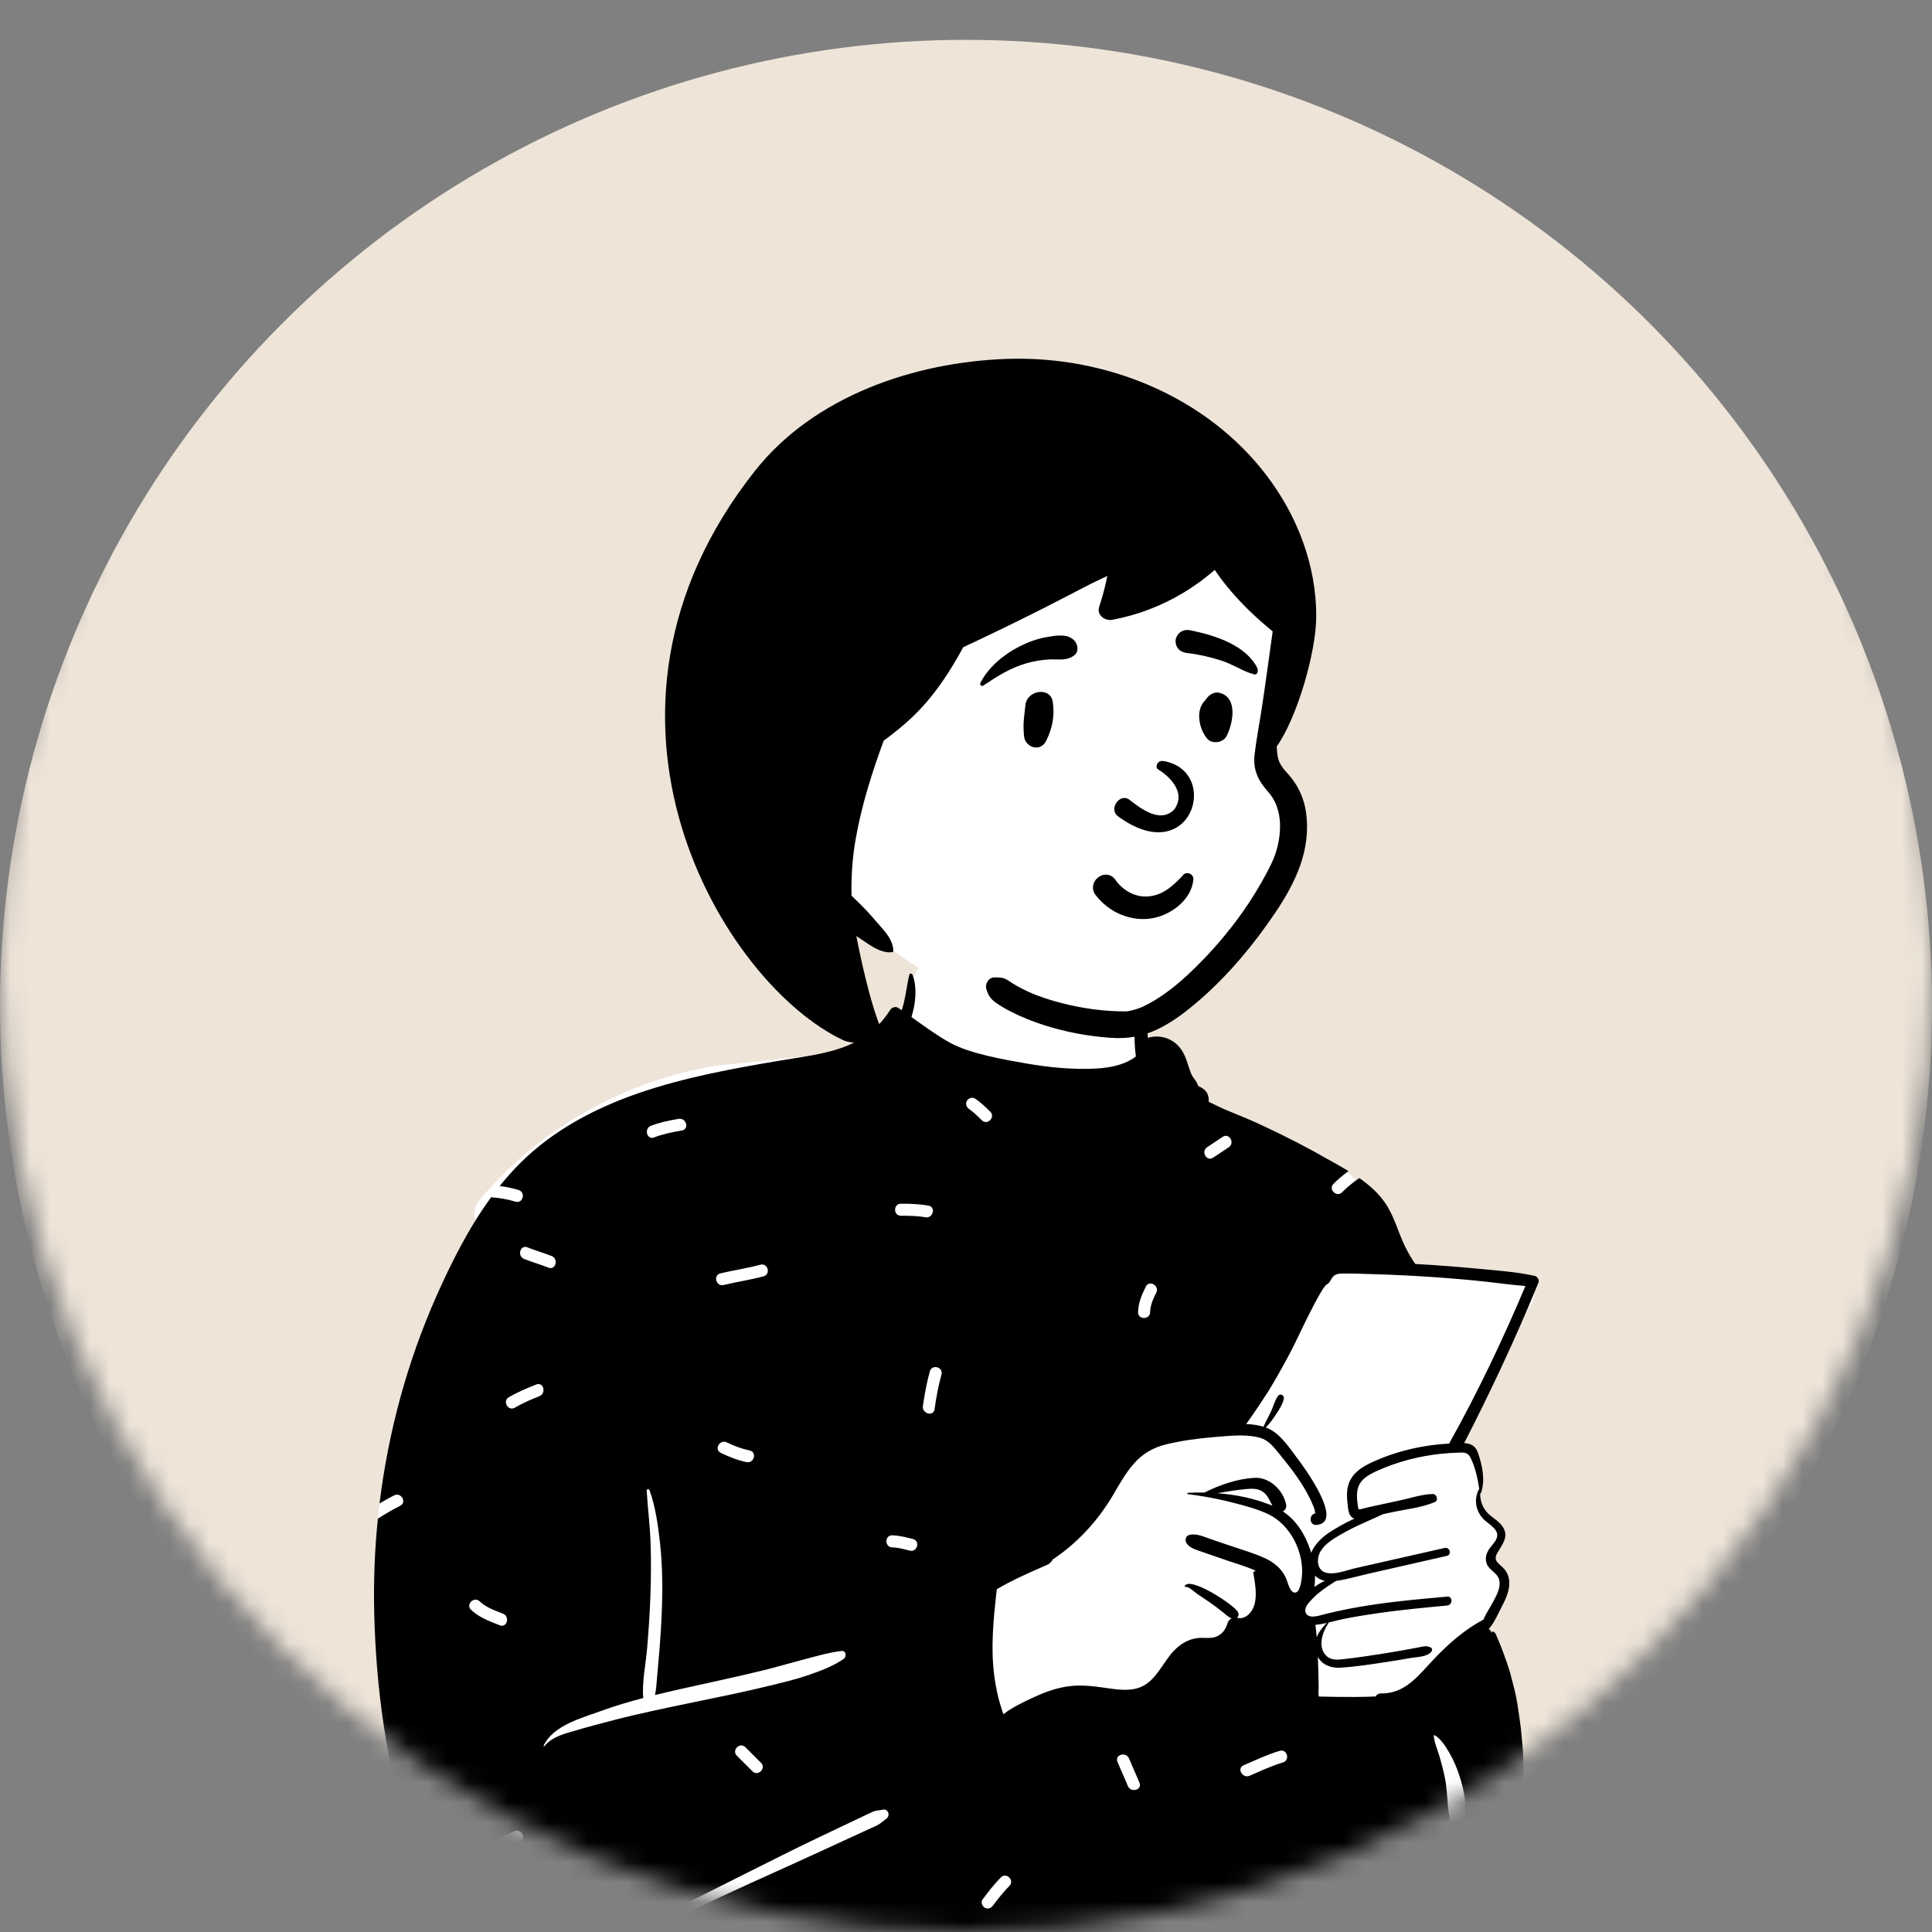 <?xml version="1.0" encoding="utf-8"?>
<svg width="97" height="97" viewBox="0 0 97 97" fill="none" xmlns="http://www.w3.org/2000/svg">
<rect x="0" y="0" width="97" height="97" fill="#808080" stroke="none"/>
<mask id="mask0" mask-type="alpha" maskUnits="userSpaceOnUse" x="0" y="0" width="97" height="97">
<circle cx="48.5" cy="48.5" r="48.5" fill="#C4C4C4"/>
</mask>
<g mask="url(#mask0)">
<circle cx="48.5" cy="50.5" r="48.5" fill="#EEE4D8"/>
<path fill-rule="evenodd" clip-rule="evenodd" d="M69.886 63.226C69.226 60.669 68.62 59.584 67.447 58.695C66.351 57.864 64.751 57.166 62.415 56.655C59.983 56.23 59.914 54.967 59.304 52.937C59.126 52.326 58.244 52.164 57.864 52.604C57.81 52.546 57.754 52.493 57.696 52.445C57.748 52.154 57.324 51.319 57.338 51.041C57.486 48.134 56.535 46.675 54.16 46.132C53.644 46.014 50.136 45.945 49.633 46.084C47.432 46.692 45.265 48.623 45.596 50.949C44.906 51.851 44.229 52.402 43.163 52.693C40.791 52.994 38.419 53.261 36.046 53.491C31.401 54.219 27.046 56.676 24.07 60.259C23.795 60.59 23.716 61.039 23.958 61.391C23.768 62.204 22.7 64.174 23.54 64.731C22.158 68.036 18.977 74.422 18.971 76.247C18.946 83.912 19.775 93.888 27.343 98.13C27.646 98.428 27.69 98.757 27.821 99.2C28.154 100.596 29.362 101.593 30.685 101.512C37.201 101.656 43.512 100.862 50.028 100.823C52.901 100.806 56.357 101.235 58.853 101.521C61.35 101.806 63.87 101.554 66.265 100.823C66.467 101.141 66.875 101.326 67.29 101.235C69.773 100.742 71.781 99.213 73.53 97.541C74.065 96.569 76.152 93.801 75.323 92.837C76.075 89.66 76.036 86.245 74.699 83.22C74.889 82.665 74.543 82.055 74.699 81.483C74.812 81.068 75.101 80.897 75.246 80.486C75.451 79.909 75.228 79.134 74.998 78.545C74.903 78.251 75.172 77.935 75.246 77.635C75.6 76.221 74.79 76.346 74.207 75.401C74.216 75.398 74.367 74.723 74.367 74.727C74.456 74.245 74.232 73.628 74.037 73.226C73.905 72.954 73.622 72.784 73.341 72.815C73.624 71.856 73.982 71.057 74.367 70.133C75.047 68.503 75.908 66.943 76.885 65.468C77.285 64.864 76.748 64.164 76.1 64.123C74.005 63.99 71.933 63.688 69.886 63.226Z" fill="white"/>
<path fill-rule="evenodd" clip-rule="evenodd" d="M63.77 75.55C62.932 75.221 62.03 75.04 61.123 74.969C61.611 74.884 62.101 74.801 62.595 74.759C62.939 74.729 63.259 74.732 63.518 74.993C63.69 75.168 63.771 75.391 63.885 75.597C63.848 75.581 63.809 75.565 63.77 75.55ZM72.766 72.479C71.393 72.549 70.019 72.875 68.778 73.466C68.27 73.708 67.809 74.057 67.675 74.632C67.606 74.926 67.623 75.23 67.659 75.526C67.687 75.751 67.694 76.038 67.889 76.19C67.922 76.216 67.958 76.235 67.995 76.249C67.537 76.456 67.101 76.704 66.713 76.96C66.359 77.194 65.995 77.554 65.831 77.96C65.817 77.914 65.804 77.871 65.79 77.83C65.512 77.007 65.082 76.333 64.406 75.879C64.526 75.826 64.609 75.699 64.57 75.523C64.409 74.79 63.732 74.153 62.967 74.198C62.129 74.247 61.228 74.552 60.471 74.937C60.194 74.931 59.919 74.935 59.646 74.947C59.599 74.949 59.602 75.012 59.646 75.018C59.867 75.046 60.088 75.077 60.309 75.113C60.835 75.197 61.359 75.304 61.871 75.436C62.486 75.595 63.122 75.755 63.696 76.032C64.811 76.572 65.5 77.982 65.359 79.21C65.335 79.411 65.257 80.019 64.978 79.957C64.742 79.904 64.648 79.411 64.565 79.229C64.344 78.744 63.946 78.428 63.468 78.214C62.907 77.962 62.307 77.792 61.726 77.594C61.396 77.481 61.067 77.368 60.737 77.256C60.399 77.14 60.078 76.981 59.719 77.061C59.502 77.111 59.477 77.369 59.598 77.518C59.784 77.744 60.059 77.811 60.327 77.904C60.679 78.026 61.032 78.149 61.383 78.271C61.928 78.461 62.498 78.62 63.029 78.852L63.012 78.89C62.969 78.877 62.918 78.921 62.926 78.974C63.006 79.463 63.116 80.029 62.994 80.52C62.897 80.909 62.555 81.339 62.112 81.225C62.181 81.161 62.207 81.052 62.16 80.95C61.985 80.575 59.683 79.093 59.478 79.643C59.471 79.663 59.492 79.677 59.509 79.674C59.684 79.638 59.977 79.936 60.117 80.031C60.319 80.167 60.524 80.3 60.724 80.44C60.943 80.593 61.156 80.753 61.365 80.919C61.528 81.049 61.651 81.185 61.839 81.251C61.741 81.297 61.663 81.384 61.63 81.496C61.545 81.785 61.381 82.031 61.097 82.159C60.8 82.292 60.465 82.208 60.151 82.241C59.724 82.284 59.352 82.487 59.041 82.777C58.387 83.387 58.059 84.461 57.146 84.749C56.6 84.921 55.994 84.813 55.441 84.735C54.825 84.648 54.223 84.579 53.602 84.67C53.007 84.757 52.444 84.963 51.901 85.214C51.391 85.449 50.828 85.716 50.376 86.067C50.283 85.78 50.189 85.496 50.118 85.203C49.95 84.511 49.859 83.806 49.837 83.094C49.817 82.417 49.855 81.737 49.913 81.063C49.942 80.726 49.987 80.391 50.016 80.054C50.023 79.969 50.038 79.879 50.05 79.788C50.857 79.312 51.705 78.947 52.559 78.572C52.562 78.571 52.564 78.57 52.566 78.569C52.593 78.557 52.618 78.545 52.645 78.534C52.644 78.532 52.644 78.531 52.642 78.529C52.74 78.47 52.808 78.39 52.849 78.301C54.08 77.484 55.11 76.37 55.878 75.07C56.199 74.525 56.509 73.96 56.93 73.482C57.378 72.973 57.91 72.67 58.569 72.513C59.339 72.329 60.132 72.218 60.921 72.155C61.352 72.121 61.833 72.068 62.303 72.07C62.63 72.073 62.95 72.101 63.244 72.182C63.679 72.301 63.933 72.632 64.207 72.966C64.468 73.287 64.727 73.609 64.971 73.943C65.202 74.26 65.42 74.588 65.609 74.931C65.723 75.137 65.828 75.349 65.917 75.568C65.948 75.645 65.989 75.733 66.008 75.813C66.026 75.894 65.992 75.98 66.082 75.98C65.708 75.985 65.712 76.583 66.084 76.561C67.542 76.477 65.453 73.632 65.148 73.235C64.716 72.673 64.27 71.941 63.578 71.68C63.568 71.676 63.558 71.672 63.548 71.669C63.749 71.479 63.908 71.25 64.06 71.018C64.217 70.779 64.404 70.505 64.456 70.221C64.488 70.04 64.263 69.937 64.157 70.095C64.001 70.326 63.926 70.618 63.811 70.872C63.693 71.129 63.549 71.372 63.435 71.632C63.162 71.547 62.867 71.509 62.566 71.496C62.945 70.983 63.593 69.993 63.671 69.866C64.03 69.277 64.372 68.671 64.698 68.063C65.051 67.405 65.353 66.719 65.69 66.053C65.882 65.676 66.075 65.295 66.288 64.929C66.361 64.803 66.44 64.677 66.529 64.563C66.547 64.541 66.569 64.522 66.589 64.501C66.612 64.488 66.637 64.473 66.65 64.466C66.773 64.395 66.816 64.232 66.902 64.128C67.04 63.961 67.202 63.941 67.41 63.939C67.852 63.934 68.295 63.952 68.737 63.964C69.385 63.982 70.034 64.008 70.681 64.042C70.878 64.052 71.073 64.063 71.269 64.075C72.212 64.131 73.153 64.205 74.093 64.295C74.924 64.374 75.755 64.504 76.587 64.566C75.461 67.24 74.212 69.867 72.797 72.402C72.783 72.427 72.772 72.453 72.766 72.479ZM66.515 79.37C66.334 79.453 66.157 79.557 65.993 79.675C66.02 79.491 66.027 79.297 66.02 79.103C66.155 79.248 66.328 79.332 66.515 79.37ZM74.271 74.769C74.258 74.77 74.246 74.777 74.24 74.79C73.989 75.308 74.094 75.887 74.505 76.293C74.72 76.505 75.188 76.744 75.173 77.092C75.16 77.374 74.853 77.61 74.723 77.842C74.601 78.059 74.555 78.296 74.653 78.531C74.778 78.831 75.127 78.951 75.246 79.246C75.398 79.621 75.152 80.072 74.979 80.398C74.819 80.7 74.611 81.002 74.474 81.322C73.551 81.799 72.725 82.532 72.015 83.275C71.237 84.089 70.57 85.046 69.335 85.022C69.212 85.019 69.118 85.085 69.062 85.175C68.719 85.191 68.374 85.197 68.03 85.199C67.426 85.202 66.822 85.196 66.219 85.177C66.176 85.031 66.207 84.833 66.205 84.709C66.198 84.312 66.194 83.915 66.177 83.518C66.172 83.408 66.168 83.296 66.163 83.186C66.381 83.579 66.805 83.757 67.288 83.73C68.064 83.685 68.846 83.558 69.615 83.443C70.02 83.383 70.424 83.315 70.828 83.243C71.159 83.184 71.627 83.199 71.859 82.933C71.913 82.871 71.916 82.758 71.831 82.716C71.601 82.603 71.457 82.666 71.204 82.715C70.897 82.774 70.589 82.831 70.28 82.884C69.687 82.987 69.093 83.082 68.497 83.166C68.158 83.214 67.818 83.261 67.478 83.298C67.182 83.33 66.847 83.373 66.608 83.15C66.126 82.699 66.396 81.943 66.701 81.487C66.707 81.478 66.707 81.47 66.705 81.462C66.992 81.395 67.279 81.316 67.566 81.261C68.116 81.155 68.67 81.066 69.225 80.986C70.365 80.824 71.513 80.716 72.659 80.608C72.943 80.581 72.946 80.134 72.659 80.161C71.012 80.311 69.357 80.454 67.733 80.772C67.326 80.85 66.921 80.939 66.519 81.04C66.329 81.087 66.126 81.16 65.927 81.163C65.914 81.163 65.902 81.163 65.89 81.162C65.5 81.15 65.444 80.816 65.658 80.538C65.684 80.504 65.712 80.47 65.74 80.438C66.118 79.987 66.59 79.686 67.076 79.374C67.62 79.3 68.163 79.135 68.696 79.014C70.011 78.714 71.327 78.414 72.644 78.115C72.902 78.056 72.792 77.66 72.534 77.718C71.535 77.945 70.535 78.171 69.536 78.397L68.073 78.728C67.781 78.794 67.416 78.927 67.073 78.974C66.903 78.998 66.739 79.001 66.59 78.966C66.111 78.853 66.087 78.254 66.294 77.898C66.525 77.499 66.963 77.249 67.351 77.023C68.024 76.63 68.74 76.348 69.44 76.022C69.564 75.995 69.688 75.968 69.812 75.941C70.535 75.782 71.36 75.704 72.04 75.413C72.243 75.326 72.132 75.005 71.931 75.01C71.403 75.021 70.851 75.209 70.335 75.32C69.778 75.441 69.219 75.562 68.661 75.682C68.605 75.694 68.273 75.8 68.223 75.776C68.192 75.761 68.18 75.651 68.17 75.578C68.135 75.339 68.111 75.088 68.148 74.848C68.229 74.31 68.678 74.057 69.133 73.851C70.144 73.391 71.253 73.104 72.357 72.989C72.611 72.962 72.866 72.946 73.121 72.938C73.422 72.928 73.669 72.875 73.822 73.171C74.061 73.637 74.193 74.237 74.271 74.769ZM72.867 91.669C72.646 90.907 72.706 90.094 72.555 89.317C72.478 88.916 72.371 88.518 72.255 88.127C72.161 87.81 72.005 87.474 71.987 87.144C71.986 87.122 72.012 87.109 72.03 87.12C72.341 87.298 72.58 87.682 72.757 87.984C72.969 88.346 73.131 88.724 73.262 89.122C73.523 89.914 73.737 90.87 73.4 91.669C73.3 91.907 72.949 91.954 72.867 91.669ZM66.056 81.578C66.242 81.56 66.429 81.524 66.615 81.483C66.407 81.686 66.214 81.93 66.108 82.201C66.091 81.993 66.07 81.785 66.042 81.579C66.046 81.579 66.052 81.579 66.056 81.578ZM64.266 97.436C63.938 97.207 63.699 96.887 63.42 96.604C63.146 96.326 63.574 95.898 63.848 96.176C64.086 96.417 64.292 96.718 64.572 96.913C64.707 97.007 64.769 97.177 64.681 97.328C64.603 97.461 64.401 97.53 64.266 97.436ZM62.435 88.632C63.034 88.373 63.624 88.091 64.251 87.904C64.626 87.793 64.785 88.377 64.412 88.488C63.834 88.66 63.292 88.916 62.74 89.155C62.386 89.308 62.078 88.786 62.435 88.632ZM56.104 88.451C55.957 88.089 56.543 87.934 56.688 88.29C56.854 88.7 57.044 89.1 57.211 89.51C57.357 89.872 56.771 90.028 56.627 89.671C56.461 89.261 56.27 88.861 56.104 88.451ZM49.855 95.671C49.757 95.801 49.594 95.872 49.441 95.78C49.312 95.703 49.233 95.497 49.332 95.366C49.62 94.981 49.913 94.601 50.251 94.258C50.526 93.98 50.954 94.409 50.679 94.686C50.377 94.993 50.113 95.328 49.855 95.671ZM48.961 55.159C49.239 55.349 49.483 55.579 49.72 55.816C49.996 56.092 49.568 56.52 49.292 56.244C49.092 56.044 48.89 55.842 48.655 55.682C48.52 55.589 48.459 55.417 48.547 55.267C48.625 55.133 48.826 55.067 48.961 55.159ZM58.053 64.9C57.895 65.215 57.754 65.523 57.745 65.881C57.736 66.27 57.13 66.27 57.139 65.881C57.151 65.413 57.324 65.007 57.53 64.595C57.704 64.246 58.226 64.552 58.053 64.9ZM61.388 57.077C61.714 56.86 62.017 57.384 61.694 57.599C61.432 57.774 61.17 57.948 60.909 58.122C60.583 58.339 60.281 57.815 60.603 57.6C60.865 57.425 61.126 57.251 61.388 57.077ZM46.92 70.755C46.865 71.14 46.281 70.975 46.336 70.595C46.421 70.006 46.525 69.425 46.685 68.851C46.79 68.476 47.374 68.636 47.269 69.012C47.109 69.586 47.005 70.167 46.92 70.755ZM44.797 77.69C44.407 77.681 44.407 77.076 44.797 77.084C45.15 77.092 45.496 77.185 45.837 77.269C46.215 77.364 46.054 77.948 45.676 77.853C45.388 77.781 45.095 77.696 44.797 77.69ZM44.013 91.658C43.879 91.723 43.741 91.782 43.606 91.844C43.335 91.968 43.064 92.092 42.793 92.216C42.229 92.475 41.665 92.735 41.101 92.996C39.973 93.517 38.837 94.021 37.706 94.537C36.553 95.064 35.403 95.597 34.254 96.133C33.713 96.386 33.168 96.629 32.624 96.875C32.158 97.085 31.583 97.453 31.073 97.487C31.046 97.489 31.038 97.456 31.052 97.439C31.245 97.219 31.553 97.092 31.807 96.949C32.066 96.804 32.33 96.666 32.593 96.528C33.14 96.237 33.688 95.95 34.242 95.67C35.347 95.111 36.456 94.555 37.564 94C38.694 93.435 39.824 92.865 40.964 92.319C41.501 92.062 42.038 91.806 42.576 91.551C42.867 91.413 43.159 91.275 43.45 91.137C43.576 91.077 43.701 91.013 43.829 90.96C44 90.889 44.13 90.903 44.307 90.86C44.594 90.789 44.719 91.154 44.498 91.314C44.316 91.445 44.221 91.557 44.013 91.658ZM39.97 97.865C39.907 97.714 40.038 97.531 40.181 97.493C40.353 97.448 40.491 97.552 40.554 97.704C40.72 98.108 40.956 98.478 41.261 98.791C41.533 99.071 41.105 99.499 40.832 99.219C40.451 98.827 40.177 98.369 39.97 97.865ZM36.995 88.149C36.719 87.873 37.147 87.445 37.423 87.721L38.208 88.505C38.484 88.781 38.056 89.209 37.78 88.933L36.995 88.149ZM28.943 86.87C28.378 87.035 27.72 87.187 27.335 87.668C27.317 87.692 27.285 87.662 27.296 87.638C27.789 86.618 29.201 86.26 30.179 85.902C30.871 85.649 31.581 85.439 32.296 85.252C32.225 84.436 32.422 83.561 32.491 82.749C32.564 81.882 32.623 81.013 32.654 80.143C32.685 79.256 32.693 78.363 32.664 77.475C32.635 76.591 32.52 75.718 32.469 74.837C32.465 74.751 32.583 74.747 32.609 74.818C32.906 75.635 33.033 76.541 33.13 77.403C33.23 78.292 33.263 79.177 33.25 80.071C33.237 80.99 33.183 81.906 33.11 82.822C33.075 83.256 33.035 83.689 32.997 84.123C32.968 84.454 32.954 84.782 32.887 85.103C33.318 84.997 33.751 84.897 34.182 84.799C35.557 84.489 36.938 84.201 38.308 83.866C38.98 83.701 39.643 83.504 40.312 83.329C40.942 83.164 41.607 82.964 42.254 82.89C42.485 82.864 42.515 83.18 42.362 83.287C41.836 83.656 41.138 83.913 40.53 84.12C39.921 84.327 39.287 84.476 38.662 84.629C37.359 84.95 36.044 85.212 34.731 85.484C33.419 85.757 32.105 86.027 30.808 86.364C30.184 86.525 29.562 86.688 28.943 86.87ZM25.85 70.675C25.513 70.873 25.209 70.349 25.544 70.152C25.984 69.894 26.453 69.7 26.925 69.511C27.287 69.366 27.443 69.952 27.086 70.095C26.662 70.265 26.245 70.443 25.85 70.675ZM24.629 93.165C24.291 93.361 23.986 92.837 24.324 92.642C24.797 92.368 25.316 92.185 25.806 91.945C26.155 91.774 26.462 92.296 26.112 92.467C25.621 92.707 25.103 92.89 24.629 93.165ZM24.08 80.398C24.407 80.709 24.843 80.855 25.255 81.018C25.613 81.16 25.456 81.745 25.094 81.602C24.581 81.398 24.059 81.213 23.652 80.826C23.369 80.557 23.797 80.13 24.08 80.398ZM27.697 63.061C28.056 63.202 27.899 63.787 27.536 63.645C27.133 63.487 26.717 63.367 26.315 63.209C25.955 63.068 26.113 62.483 26.476 62.625C26.878 62.783 27.294 62.903 27.697 63.061ZM34.076 56.174C34.458 56.11 34.621 56.693 34.237 56.758C33.762 56.838 33.293 56.932 32.842 57.107C32.478 57.248 32.321 56.662 32.681 56.523C33.132 56.349 33.601 56.255 34.076 56.174ZM36.184 72.941C35.834 72.769 36.141 72.247 36.49 72.418C36.857 72.599 37.238 72.739 37.639 72.824C38.02 72.905 37.858 73.489 37.478 73.408C37.026 73.311 36.597 73.144 36.184 72.941ZM38.175 63.497C38.553 63.393 38.712 63.977 38.337 64.08C37.676 64.261 36.996 64.355 36.331 64.516C35.951 64.608 35.791 64.024 36.17 63.932C36.835 63.772 37.515 63.678 38.175 63.497ZM46.621 60.533C47.005 60.604 46.841 61.187 46.46 61.117C46.055 61.042 45.644 61.04 45.233 61.04C44.842 61.04 44.843 60.435 45.233 60.435C45.7 60.435 46.161 60.448 46.621 60.533ZM74.167 63.695C73.178 63.601 72.187 63.525 71.194 63.468C71.148 63.466 71.103 63.463 71.056 63.461C71.051 63.45 71.044 63.44 71.037 63.43C70.713 62.955 70.475 62.479 70.268 61.942C70.071 61.431 69.879 60.903 69.575 60.442C69.228 59.916 68.759 59.504 68.246 59.148C67.934 59.357 67.645 59.602 67.38 59.862C67.102 60.135 66.674 59.707 66.952 59.434C67.187 59.203 67.438 58.99 67.703 58.797C67.397 58.611 67.085 58.436 66.78 58.262C65.637 57.611 64.468 57.008 63.274 56.458C62.719 56.201 62.157 55.973 61.592 55.743C61.287 55.618 60.987 55.459 60.683 55.315C60.705 55.1 60.64 54.859 60.475 54.718C60.353 54.614 60.259 54.576 60.113 54.502C60.081 54.491 60.061 54.484 60.052 54.48C60.059 54.482 60.078 54.488 60.111 54.499C60.188 54.534 60.194 54.523 60.129 54.468C60.125 54.345 59.884 54.086 59.829 53.96C59.636 53.526 59.577 53.068 59.293 52.673C58.901 52.129 58.244 51.923 57.632 52.107C57.568 51.453 57.551 50.77 57.305 50.185C57.298 50.17 57.276 50.163 57.266 50.18C57.009 50.618 56.987 51.106 56.967 51.612C56.948 52.086 56.966 52.571 57.028 53.043C56.989 53.073 56.949 53.102 56.907 53.13C56.712 53.258 56.502 53.358 56.28 53.431C55.859 53.57 55.418 53.631 54.977 53.652C53.837 53.706 52.663 53.591 51.543 53.396C50.41 53.199 48.672 52.902 47.664 52.335C46.998 51.962 46.384 51.505 45.762 51.063C45.988 50.337 46.045 49.556 45.818 48.942C45.791 48.869 45.676 48.855 45.654 48.942C45.511 49.528 45.47 50.117 45.281 50.696C45.278 50.704 45.275 50.713 45.272 50.721C45.212 50.681 45.153 50.642 45.094 50.602C44.958 50.512 44.773 50.58 44.691 50.708C43.383 52.767 41.313 52.885 39.139 53.253C36.759 53.656 34.368 54.09 32.08 54.878C29.892 55.631 27.801 56.729 26.145 58.368C25.77 58.739 25.419 59.134 25.088 59.547C25.409 59.587 25.726 59.65 26.04 59.748C26.411 59.865 26.251 60.449 25.878 60.332C25.476 60.206 25.068 60.143 24.657 60.112C23.531 61.651 22.654 63.396 21.895 65.113C20.439 68.406 19.492 71.914 19.056 75.484C19.295 75.341 19.539 75.204 19.789 75.077C20.136 74.901 20.442 75.423 20.094 75.6C19.709 75.796 19.334 76.012 18.971 76.247C18.812 77.81 18.751 79.383 18.788 80.953C18.877 84.697 19.382 88.551 20.526 92.123C21.087 93.876 21.83 95.615 22.938 97.097C23.439 97.768 24.009 98.374 24.679 98.878C25.004 99.123 25.348 99.342 25.71 99.527C26.177 99.766 26.786 99.844 27.189 100.183C27.321 100.294 27.424 100.441 27.501 100.606C27.456 100.921 27.451 101.237 27.537 101.552C27.564 101.65 27.639 101.73 27.73 101.769C27.732 101.796 27.732 101.822 27.732 101.848C27.732 101.86 27.75 101.863 27.752 101.851C27.756 101.828 27.76 101.804 27.763 101.78C27.793 101.79 27.824 101.795 27.856 101.795C29.006 101.799 30.157 101.771 31.308 101.732C31.22 101.459 31.123 101.189 31.03 100.916C30.905 100.546 31.49 100.388 31.614 100.755C31.723 101.074 31.836 101.39 31.937 101.71C33.171 101.664 34.404 101.609 35.635 101.568C38.254 101.481 40.872 101.452 43.491 101.397C47.559 101.311 51.656 101.135 55.73 101.307C55.871 101.008 56.028 100.716 56.178 100.422C56.354 100.074 56.877 100.38 56.701 100.727C56.597 100.932 56.489 101.134 56.387 101.339C57.212 101.381 58.036 101.438 58.859 101.515C60.262 101.647 61.652 101.881 63.054 102.026C64.48 102.174 65.874 102.148 67.288 101.913C67.543 101.87 67.693 101.717 67.755 101.526C67.757 101.525 67.759 101.524 67.76 101.521C67.833 101.437 67.901 101.366 67.971 101.305C68.055 101.25 68.146 101.204 68.253 101.163C68.452 101.088 68.66 101.042 68.87 101.011C69.102 100.976 69.336 100.973 69.568 100.944C69.763 100.919 69.954 100.882 70.145 100.837C70.488 100.755 70.813 100.648 71.137 100.507C71.42 100.383 71.675 100.206 71.916 100.013C72.414 99.649 72.845 99.185 73.222 98.702C73.442 98.42 73.648 98.127 73.836 97.822C74.163 97.294 74.442 96.745 74.724 96.192C74.826 96.028 74.919 95.86 75.004 95.689C74.454 95.527 73.898 95.395 73.315 95.385C72.925 95.379 72.925 94.774 73.315 94.78C73.984 94.791 74.617 94.947 75.246 95.133C75.276 95.052 75.306 94.97 75.333 94.887C75.408 94.713 75.47 94.536 75.521 94.356C75.552 94.274 75.582 94.192 75.612 94.11C75.68 93.827 75.749 93.544 75.817 93.26C75.954 92.806 76.063 92.345 76.142 91.878C76.209 91.571 76.26 91.261 76.295 90.948C76.401 90.189 76.487 89.432 76.493 88.664C76.484 88.192 76.454 87.719 76.403 87.249C76.381 86.93 76.344 86.612 76.294 86.297C76.228 85.828 76.164 85.363 76.056 84.9C75.975 84.587 75.894 84.273 75.813 83.96C75.611 83.307 75.372 82.667 75.097 82.041C75.082 82.002 75.006 81.916 74.96 81.915C74.925 81.914 74.876 81.946 74.892 81.988C74.894 81.992 74.895 81.996 74.897 82C74.881 81.965 74.866 81.928 74.85 81.893C74.836 81.86 74.783 81.793 74.742 81.794C74.74 81.794 74.738 81.794 74.735 81.794C74.745 81.787 74.755 81.777 74.765 81.766C75.037 81.444 75.213 81.021 75.408 80.649C75.569 80.342 75.721 80.018 75.765 79.671C75.804 79.366 75.751 79.065 75.56 78.818C75.342 78.538 74.932 78.406 75.159 78.001C75.418 77.539 75.799 77.139 75.42 76.614C75.227 76.347 74.921 76.2 74.694 75.968C74.433 75.699 74.308 75.34 74.315 74.973C74.331 74.982 74.353 74.978 74.36 74.955C74.58 74.292 74.421 73.564 74.196 72.919C74.073 72.568 73.813 72.472 73.511 72.455C74.82 69.901 76.044 67.306 77.135 64.652C77.171 64.565 77.207 64.478 77.242 64.391C77.295 64.261 77.183 64.087 77.054 64.058C76.11 63.852 75.128 63.786 74.167 63.695Z" fill="black"/>
<path fill-rule="evenodd" clip-rule="evenodd" d="M47.955 19.876C59.429 19.312 60.23 22.645 61.806 24.771C62.588 25.825 64.607 27.387 64.942 30.994C65.174 33.498 63.694 36.383 63.694 38.621C63.694 39.763 65.093 42.214 64.442 43.879C62.993 47.584 59.923 51.695 56.013 51.695C52.102 51.695 44.882 49.541 40.561 43.356C39.146 41.33 36.48 20.44 47.955 19.876Z" fill="white"/>
<path fill-rule="evenodd" clip-rule="evenodd" d="M64.656 38.844C64.406 38.568 64.211 38.341 64.146 37.961C64.119 37.803 64.107 37.64 64.101 37.477C65.107 36.071 66.086 32.75 66.085 30.934C66.085 28.371 65.14 25.906 63.588 23.866C60.563 19.894 55.527 17.858 50.599 18.018C45.879 18.17 40.859 19.909 37.916 23.626C28.148 35.958 36.346 49.428 42.35 52.231C42.873 52.475 44.561 52.39 44.325 51.869C43.65 50.372 43.118 47.616 42.993 46.995C43.186 47.125 43.38 47.251 43.574 47.382C43.919 47.613 44.38 47.877 44.813 47.8C44.834 47.797 44.847 47.775 44.847 47.756C44.867 47.349 44.576 46.931 44.321 46.642C43.965 46.239 43.628 45.827 43.245 45.449C43.083 45.288 42.918 45.128 42.753 44.969C42.731 44.011 42.796 43.048 42.968 42.085C43.265 40.415 43.779 38.788 44.368 37.187C44.861 36.824 45.34 36.442 45.782 36.024C46.849 35.018 47.663 33.788 48.361 32.494C48.369 32.49 48.378 32.486 48.387 32.482C49.739 31.853 51.081 31.2 52.412 30.527C53.098 30.179 53.781 29.824 54.463 29.468C54.834 29.274 55.216 29.098 55.595 28.916C55.493 29.439 55.355 29.955 55.188 30.463C55.05 30.88 55.471 31.188 55.843 31.119C57.111 30.885 58.337 30.413 59.44 29.746C59.987 29.415 60.507 29.033 60.989 28.614C61.471 29.332 62.057 30.005 62.648 30.585C63.047 30.976 63.465 31.348 63.898 31.701C63.702 33.05 63.533 34.402 63.321 35.749C63.209 36.452 63.075 37.156 62.992 37.863C62.9 38.635 63.155 39.184 63.663 39.748C64.373 40.535 64.372 41.675 64.1 42.653C64.067 42.774 64.026 42.892 63.982 43.01C63.973 43.034 63.947 43.1 63.937 43.126C63.937 43.126 63.937 43.127 63.936 43.128C63.936 43.129 63.935 43.13 63.935 43.131C63.935 43.131 63.935 43.132 63.934 43.132V43.134V43.135L63.933 43.135C63.901 43.209 63.867 43.282 63.833 43.355C63.678 43.682 63.505 44.002 63.325 44.317C62.439 45.871 61.32 47.293 60.045 48.548C59.452 49.132 58.834 49.675 58.137 50.12C57.99 50.213 57.84 50.303 57.687 50.386C57.604 50.431 57.52 50.472 57.435 50.514C57.311 50.576 57.362 50.551 57.286 50.582C57.149 50.636 57.009 50.682 56.866 50.719C56.79 50.739 56.713 50.756 56.635 50.77C56.634 50.77 56.632 50.771 56.63 50.771C56.629 50.771 56.629 50.772 56.628 50.771C56.627 50.772 56.626 50.772 56.624 50.772C56.595 50.774 56.544 50.779 56.534 50.779C55.447 50.782 54.369 50.636 53.316 50.366C52.746 50.219 52.177 50.041 51.641 49.797C51.369 49.672 51.102 49.534 50.847 49.377C50.733 49.307 50.624 49.222 50.504 49.161C50.324 49.068 50.148 49.078 49.953 49.07C49.656 49.058 49.446 49.368 49.518 49.641C49.607 49.973 49.746 50.169 50.032 50.366C50.261 50.524 50.503 50.663 50.75 50.789C51.288 51.065 51.856 51.29 52.431 51.474C53.509 51.818 54.643 52.029 55.771 52.106C56.592 52.162 57.304 52.052 58.052 51.706C58.841 51.341 59.549 50.795 60.204 50.229C61.67 48.962 62.946 47.426 64.028 45.822C65.045 44.315 65.833 42.674 65.574 40.802C65.47 40.052 65.164 39.406 64.656 38.844Z" fill="black"/>
<path fill-rule="evenodd" clip-rule="evenodd" d="M56.297 45.925C55.788 45.718 55.334 45.372 55.002 44.929C54.887 44.776 54.857 44.613 54.881 44.465C54.908 44.298 55.007 44.147 55.142 44.045C55.277 43.944 55.446 43.893 55.609 43.919C55.751 43.941 55.893 44.019 56.005 44.18L56.028 44.212C56.225 44.479 56.483 44.698 56.776 44.839C57.058 44.975 57.374 45.039 57.701 45.002C58.324 44.932 58.753 44.595 59.209 44.138C59.265 44.08 59.322 44.021 59.379 43.96C59.415 43.906 59.464 43.87 59.52 43.852C59.581 43.831 59.651 43.833 59.714 43.855C59.776 43.876 59.831 43.917 59.867 43.971C59.902 44.022 59.922 44.085 59.916 44.158C59.874 44.632 59.626 45.055 59.274 45.386C58.883 45.755 58.365 46.01 57.878 46.099C57.34 46.198 56.793 46.127 56.297 45.925ZM58.131 38.619C58.703 38.966 59.574 39.776 58.959 40.637C58.235 41.396 57.193 40.526 56.679 40.132C56.203 39.827 55.668 40.612 56.11 40.968C59.821 43.714 61.327 38.71 58.42 38.21C58.1 38.155 57.981 38.511 58.131 38.619ZM51.48 35.424C51.543 34.64 52.737 34.462 52.856 35.238C52.962 35.932 52.837 36.571 52.524 37.196C52.225 37.794 51.473 37.515 51.416 36.971C51.34 36.241 51.441 35.911 51.48 35.424ZM60.569 35.077C60.736 34.859 60.976 34.71 61.264 34.794C62.164 35.057 61.899 36.334 61.583 36.955C61.411 37.293 60.856 37.379 60.605 37.081C60.197 36.597 60.001 35.629 60.52 35.152C60.535 35.127 60.55 35.102 60.569 35.077ZM52.512 31.995L52.654 31.97C53.093 31.894 53.64 31.821 53.951 32.174C54.116 32.362 54.173 32.71 53.951 32.889C53.561 33.205 53.13 33.083 52.663 33.109C52.277 33.131 51.907 33.195 51.536 33.301C50.722 33.534 50.059 33.958 49.364 34.424C49.273 34.485 49.179 34.369 49.223 34.284C49.624 33.498 50.402 32.852 51.181 32.459C51.597 32.249 52.052 32.075 52.512 31.995ZM59.749 31.643L59.858 31.665C61.042 31.913 62.58 32.407 63.141 33.569C63.162 33.733 63.139 33.769 63.121 33.791L63.115 33.799C63.1 33.819 63.088 33.846 63.016 33.868C62.997 33.864 62.977 33.859 62.956 33.853C62.7 33.786 62.496 33.693 62.299 33.597L62.086 33.492C61.838 33.371 61.589 33.254 61.324 33.167C60.759 32.983 60.178 32.853 59.588 32.784C59.46 32.769 59.337 32.726 59.24 32.652C59.147 32.582 59.077 32.485 59.045 32.356C59.003 32.188 59.015 32.062 59.105 31.911C59.172 31.798 59.269 31.719 59.38 31.674C59.493 31.628 59.621 31.617 59.749 31.643Z" fill="black"/>
</g>
</svg>
